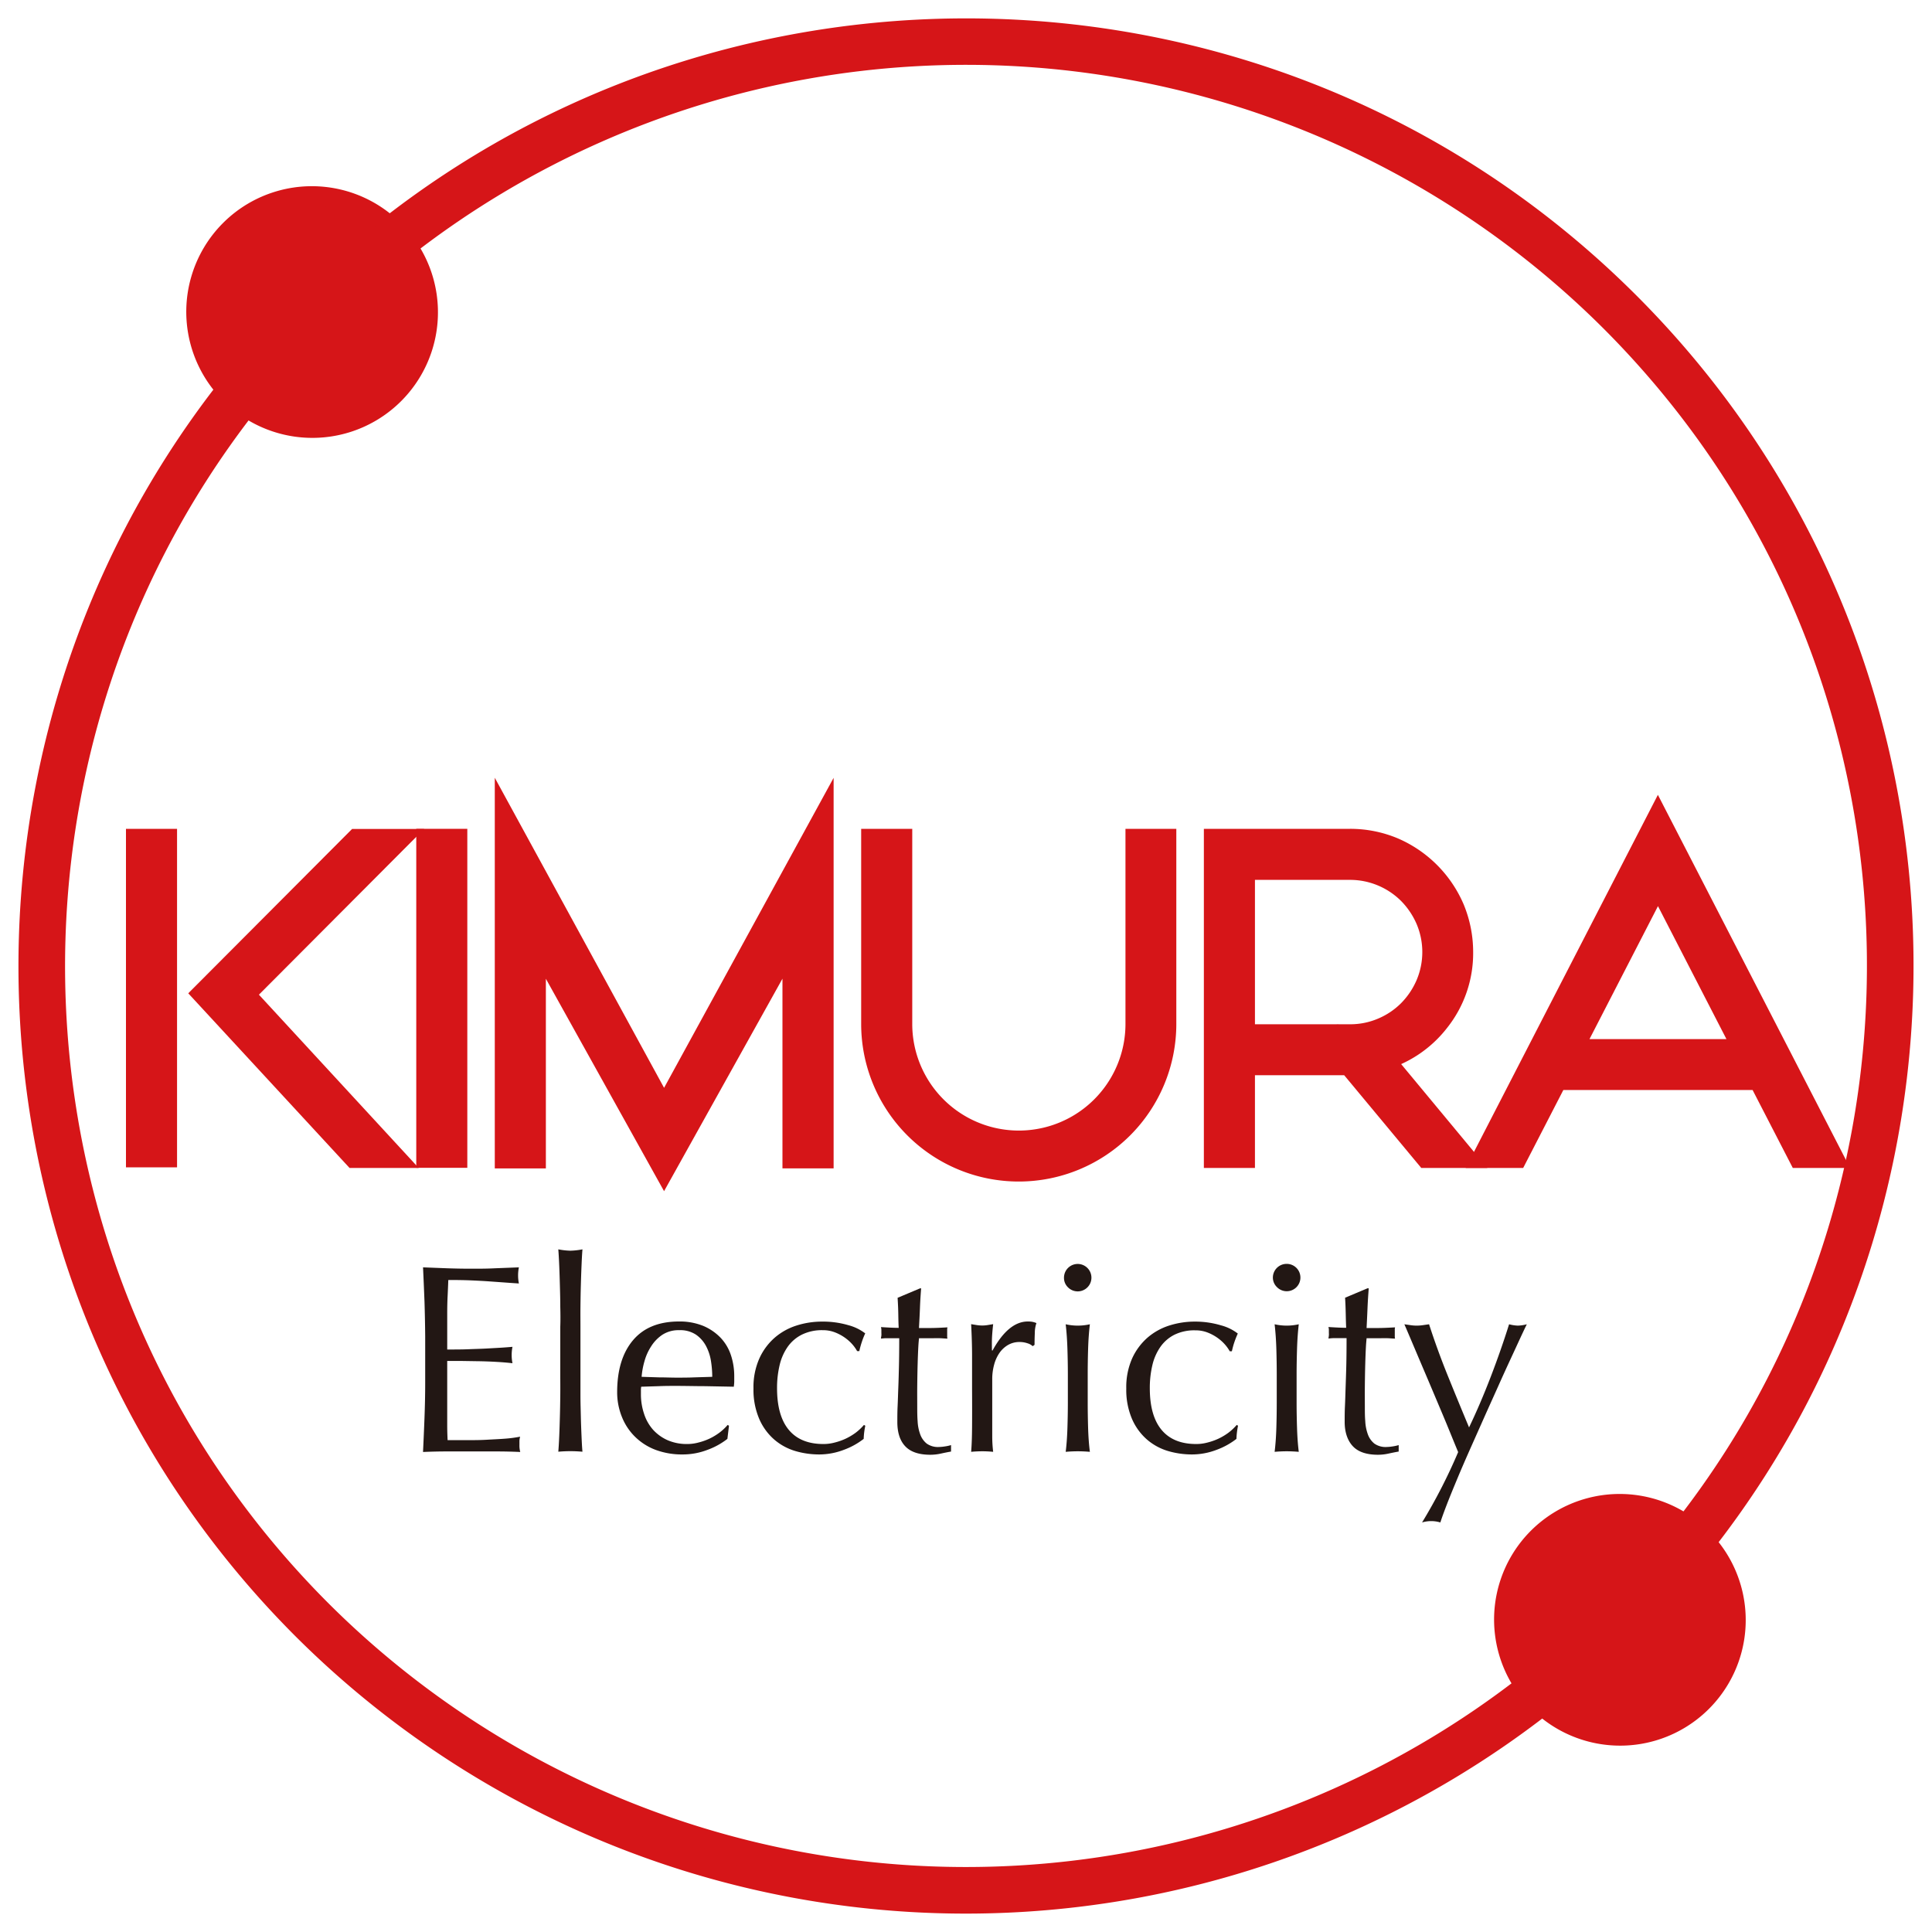 <svg xmlns="http://www.w3.org/2000/svg" id="&#x30EC;&#x30A4;&#x30E4;&#x30FC;_1" data-name="&#x30EC;&#x30A4;&#x30E4;&#x30FC; 1" viewBox="0 0 500 500"><defs><style>.cls-1{fill:#221714;}.cls-2,.cls-3{fill:#d61518;stroke:#d61518;stroke-miterlimit:10;}.cls-2{stroke-width:7px;}.cls-3{stroke-width:5px;}</style></defs><path class="cls-1" d="M109.86,336.88q-.17-4.44-.38-8.89l6.22.24c2.06.07,4.14.11,6.22.11s4.15,0,6.19-.11l6.18-.24a10.46,10.46,0,0,0,0,4.17c-1.48-.09-2.84-.19-4.07-.28l-3.89-.28c-1.36-.09-2.86-.17-4.48-.24s-3.57-.1-5.83-.1q-.08,2.22-.18,4.23c-.07,1.35-.1,2.88-.1,4.59s0,3.57,0,5.28,0,3,0,3.89c2,0,3.87,0,5.5-.07s3.1-.1,4.44-.17l3.72-.21c1.14-.07,2.21-.15,3.23-.24a10.81,10.81,0,0,0-.21,2.15,10.58,10.58,0,0,0,.21,2.09c-1.2-.14-2.6-.26-4.2-.35s-3.2-.15-4.8-.17l-4.52-.07c-1.41,0-2.53,0-3.37,0,0,.42,0,.87,0,1.36s0,1.1,0,1.84v6.88q0,4,0,6.53c0,1.71.06,3,.1,3.89h4.87c1.76,0,3.48,0,5.18-.1s3.29-.16,4.79-.28a32.57,32.57,0,0,0,3.93-.52,4.87,4.87,0,0,0-.18,1.08c0,.39,0,.75,0,1.07a6.42,6.42,0,0,0,.21,1.81q-3.13-.14-6.22-.14H115.8q-3.12,0-6.32.14c.14-3,.27-5.92.38-8.86s.18-5.94.18-9V345.92Q110,341.33,109.86,336.88Z"></path><path class="cls-1" d="M145,338.2c0-1.85-.05-3.68-.1-5.49s-.1-3.53-.17-5.17-.15-3.05-.24-4.21a18.75,18.75,0,0,0,3.12.35,19,19,0,0,0,3.13-.35c-.1,1.16-.17,2.56-.24,4.21s-.13,3.37-.18,5.17-.08,3.64-.1,5.49,0,3.57,0,5.15v12.57c0,1.58,0,3.29,0,5.15s.06,3.68.1,5.49.11,3.52.18,5.14.14,3,.24,4c-1.07-.09-2.11-.14-3.13-.14s-2.06.05-3.12.14c.09-1.07.17-2.41.24-4s.12-3.34.17-5.14.08-3.64.1-5.49,0-3.57,0-5.15V343.35C145.06,341.77,145.05,340.06,145,338.2Z"></path><path class="cls-1" d="M159.72,360.3q0-8.55,4.07-13.41T175.64,342a16.2,16.2,0,0,1,6.36,1.14,13.49,13.49,0,0,1,4.48,3.06,12,12,0,0,1,2.67,4.48,17.07,17.07,0,0,1,.87,5.49c0,.47,0,.92,0,1.36s-.06.89-.11,1.35l-7.43-.14c-2.46,0-4.94-.07-7.44-.07-1.53,0-3,0-4.55.07l-4.55.14a5.46,5.46,0,0,0-.07,1v.9a15.75,15.75,0,0,0,.8,5.07A11.5,11.5,0,0,0,169,370a11.26,11.26,0,0,0,3.75,2.71,12.37,12.37,0,0,0,5.14,1,11,11,0,0,0,2.85-.38,16,16,0,0,0,2.85-1,15.44,15.44,0,0,0,2.6-1.56,13.38,13.38,0,0,0,2.13-2l.34.21-.41,3.4a18.83,18.83,0,0,1-5.18,2.85,17.83,17.83,0,0,1-6.43,1.18,19.63,19.63,0,0,1-6.84-1.14,15.2,15.2,0,0,1-5.35-3.34,14.88,14.88,0,0,1-3.48-5.18A17,17,0,0,1,159.72,360.3Zm16.06-16.05a7.66,7.66,0,0,0-4.35,1.18,10,10,0,0,0-2.91,3,13.69,13.69,0,0,0-1.74,3.89,19.88,19.88,0,0,0-.73,4l4.48.14c1.55,0,3.07.07,4.55.07s3.08,0,4.66-.07l4.59-.14a26.58,26.58,0,0,0-.32-4,12.32,12.32,0,0,0-1.25-3.89,8.34,8.34,0,0,0-2.61-3A7.36,7.36,0,0,0,175.78,344.25Z"></path><path class="cls-1" d="M195,359.33a18.18,18.18,0,0,1,1.53-7.78,15.71,15.71,0,0,1,4-5.39,16,16,0,0,1,5.67-3.13,21.55,21.55,0,0,1,6.53-1,23.24,23.24,0,0,1,6.84.93,12.25,12.25,0,0,1,4.35,2.12,19.2,19.2,0,0,0-.87,2.19,22.21,22.21,0,0,0-.66,2.4h-.56a10.24,10.24,0,0,0-1.32-1.84,11.21,11.21,0,0,0-2-1.74,11.74,11.74,0,0,0-2.54-1.32,8.57,8.57,0,0,0-3.05-.52,11.68,11.68,0,0,0-5.39,1.15,9.89,9.89,0,0,0-3.68,3.16,13.68,13.68,0,0,0-2.09,4.76,25.37,25.37,0,0,0-.66,5.94q0,7.15,3.06,10.81t9,3.64a11,11,0,0,0,2.85-.38,15.72,15.72,0,0,0,2.85-1,15.53,15.53,0,0,0,2.61-1.56,13.75,13.75,0,0,0,2.12-2l.35.21a19.27,19.27,0,0,0-.42,3.4,18.83,18.83,0,0,1-5.18,2.85,17.79,17.79,0,0,1-6.43,1.18,22,22,0,0,1-6-.86,14.78,14.78,0,0,1-5.45-2.92,14.93,14.93,0,0,1-3.93-5.32A19.09,19.09,0,0,1,195,359.33Z"></path><path class="cls-1" d="M238.39,333.41c-.14,1.76-.25,3.49-.31,5.18s-.16,3.39-.25,5.1l2.85,0c1.39,0,2.9-.08,4.52-.17a2.58,2.58,0,0,0-.07.76v1.46a2.29,2.29,0,0,0,.07.69c-.6,0-1.23-.08-1.88-.1s-1.34,0-2.09,0h-3.4c0,.19-.1.93-.17,2.23s-.13,2.84-.18,4.62-.08,3.65-.1,5.59,0,3.69,0,5.22c0,1.29,0,2.57.1,3.82a11.52,11.52,0,0,0,.66,3.37,5.43,5.43,0,0,0,1.67,2.4,5,5,0,0,0,3.19.9,11.37,11.37,0,0,0,1.5-.14,11.2,11.2,0,0,0,1.63-.35v1.67c-.79.14-1.66.31-2.61.52a12.58,12.58,0,0,1-2.74.31c-2.92,0-5.07-.71-6.46-2.15s-2.09-3.54-2.09-6.32c0-1.25,0-2.61.07-4.07s.11-3.06.18-4.79.12-3.66.17-5.77.07-4.46.07-7.06h-2.23c-.37,0-.76,0-1.17,0s-.87.06-1.32.1c0-.27.07-.54.1-.8s0-.52,0-.79,0-.47,0-.7-.06-.46-.1-.69c2.08.14,3.61.2,4.58.2-.05-.92-.08-2.08-.1-3.47s-.09-2.83-.18-4.31l5.77-2.43Z"></path><path class="cls-1" d="M265.94,347.65a6.25,6.25,0,0,0-2.05-.34,5.86,5.86,0,0,0-3,.76,7,7,0,0,0-2.22,2.05,9.78,9.78,0,0,0-1.39,3.06,14,14,0,0,0-.49,3.79v7.64q0,4.67,0,7.12a33.55,33.55,0,0,0,.24,4c-.93-.09-1.86-.14-2.78-.14s-2,.05-2.92.14q.21-2.37.24-6.43t0-10v-2.22q0-2.72,0-6.26t-.24-8.13l1.46.24a9.72,9.72,0,0,0,1.46.11,8.81,8.81,0,0,0,1.32-.11l1.46-.24c-.19,1.67-.29,3-.32,4s0,1.9,0,2.78l.14.07Q261,342,266,342a6.74,6.74,0,0,1,1.08.07,5.5,5.5,0,0,1,1.15.34,7.69,7.69,0,0,0-.42,2.54c-.05,1.14-.07,2.17-.07,3.09l-.48.35A3.25,3.25,0,0,0,265.94,347.65Z"></path><path class="cls-1" d="M275.36,330.63a3.55,3.55,0,1,1,1,2.5A3.38,3.38,0,0,1,275.36,330.63Zm1,25.09q0-3.14-.11-6.57c-.07-2.29-.22-4.44-.45-6.43a14.17,14.17,0,0,0,6.26,0c-.24,2-.39,4.14-.46,6.43s-.1,4.48-.1,6.57v7.22q0,3.13.1,6.57c.07,2.29.22,4.37.46,6.22-1.07-.09-2.11-.14-3.13-.14s-2.06.05-3.13.14c.23-1.85.38-3.93.45-6.22s.11-4.48.11-6.57Z"></path><path class="cls-1" d="M291.48,359.33a18.33,18.33,0,0,1,1.52-7.78,15.86,15.86,0,0,1,4-5.39,16.08,16.08,0,0,1,5.66-3.13,21.65,21.65,0,0,1,6.53-1A23.26,23.26,0,0,1,316,343a12.1,12.1,0,0,1,4.34,2.12q-.48,1.05-.87,2.19t-.66,2.4h-.55a10.24,10.24,0,0,0-1.32-1.84,11.21,11.21,0,0,0-2-1.74,11.74,11.74,0,0,0-2.54-1.32,8.62,8.62,0,0,0-3.06-.52A11.67,11.67,0,0,0,304,345.4a9.82,9.82,0,0,0-3.68,3.16,13.68,13.68,0,0,0-2.09,4.76,25.37,25.37,0,0,0-.66,5.94q0,7.15,3.06,10.81t9,3.64a11,11,0,0,0,2.85-.38,16,16,0,0,0,2.85-1,15.53,15.53,0,0,0,2.61-1.56,13.75,13.75,0,0,0,2.12-2l.34.21a20.25,20.25,0,0,0-.41,3.4,19,19,0,0,1-5.18,2.85,17.79,17.79,0,0,1-6.43,1.18,22,22,0,0,1-6-.86,14.78,14.78,0,0,1-5.45-2.92,14.93,14.93,0,0,1-3.93-5.32A19.09,19.09,0,0,1,291.48,359.33Z"></path><path class="cls-1" d="M329.42,330.63a3.55,3.55,0,0,1,3.54-3.54,3.54,3.54,0,1,1-2.5,6A3.42,3.42,0,0,1,329.42,330.63Zm1,25.09q0-3.14-.1-6.57c-.07-2.29-.22-4.44-.45-6.43a14.13,14.13,0,0,0,6.25,0c-.23,2-.38,4.14-.45,6.43s-.11,4.48-.11,6.57v7.22q0,3.13.11,6.57c.07,2.29.22,4.37.45,6.22-1.07-.09-2.11-.14-3.13-.14s-2.06.05-3.12.14c.23-1.85.38-3.93.45-6.22s.1-4.48.1-6.57Z"></path><path class="cls-1" d="M354.23,333.41c-.14,1.76-.25,3.49-.32,5.18s-.15,3.39-.24,5.1l2.85,0c1.39,0,2.9-.08,4.52-.17a2.58,2.58,0,0,0-.07.76v1.46a2.29,2.29,0,0,0,.07.69c-.61,0-1.23-.08-1.88-.1s-1.34,0-2.09,0h-3.4c0,.19-.1.93-.17,2.23s-.13,2.84-.18,4.62-.08,3.65-.1,5.59,0,3.69,0,5.22c0,1.29,0,2.57.11,3.82a11.52,11.52,0,0,0,.66,3.37,5.43,5.43,0,0,0,1.67,2.4,5,5,0,0,0,3.19.9,11.37,11.37,0,0,0,1.5-.14,11.2,11.2,0,0,0,1.63-.35v1.67c-.79.14-1.66.31-2.61.52a12.65,12.65,0,0,1-2.74.31c-2.92,0-5.07-.71-6.46-2.15S348,370.73,348,368c0-1.25,0-2.61.07-4.07s.11-3.06.17-4.79.13-3.66.18-5.77.07-4.46.07-7.06H346.3c-.37,0-.76,0-1.18,0s-.86.06-1.32.1c.05-.27.08-.54.11-.8s0-.52,0-.79,0-.47,0-.7-.06-.46-.11-.69c2.09.14,3.62.2,4.59.2-.05-.92-.08-2.08-.11-3.47s-.08-2.83-.17-4.31l5.77-2.43Z"></path><path class="cls-1" d="M377.37,375.8q-.78-1.87-2-4.87t-2.61-6.28l-2.85-6.75q-1.46-3.43-2.75-6.46l-2.25-5.31c-.65-1.53-1.14-2.67-1.46-3.41l1.66.24a10.7,10.7,0,0,0,3.06,0l1.67-.24q2.16,6.67,4.8,13.2t5.55,13.49q2.93-6.12,5.6-13.07t4.76-13.62a9.9,9.9,0,0,0,2.29.35,10,10,0,0,0,2.3-.35c-.33.65-.85,1.75-1.57,3.3s-1.57,3.41-2.57,5.56-2.09,4.54-3.26,7.16-2.39,5.3-3.62,8.06l-3.65,8.2c-1.2,2.71-2.32,5.28-3.33,7.71s-1.92,4.63-2.68,6.6-1.33,3.54-1.7,4.7a8.17,8.17,0,0,0-4.73,0A141.31,141.31,0,0,0,377.37,375.8Z"></path><path class="cls-2" d="M42.32,218v80.61H36.1V218ZM92,298.77,53.57,257.16l39-39.12h8.76L62.16,257.33l38.21,41.44Z"></path><path class="cls-2" d="M111.23,218h6.21v80.73h-6.21Z"></path><path class="cls-2" d="M212.24,298.88H206V239.81l-34.14,61.27-34.09-61.27v59.07h-6.22V215l40.31,73.83L212.24,215Z"></path><path class="cls-2" d="M300.93,218V265a37.28,37.28,0,1,1-74.56,0V218h6.22V265a31.09,31.09,0,0,0,62.18,0V218Z"></path><path class="cls-2" d="M377.75,246.42a27.53,27.53,0,0,1-5.93,17.35,27.9,27.9,0,0,1-15.09,10l20.74,25h-8l-19.95-24H321.28v24h-6.22V218h34.37a28.25,28.25,0,0,1,11,2.21,29,29,0,0,1,15.09,15.09A28.67,28.67,0,0,1,377.75,246.42Zm-28.32,22.16a21.79,21.79,0,0,0,8.6-1.75,22.07,22.07,0,0,0,7.06-4.75,22.91,22.91,0,0,0,4.75-7.07,22.1,22.1,0,0,0,0-17.24,23,23,0,0,0-4.75-7.06,22.22,22.22,0,0,0-15.66-6.5H321.28v44.37Z"></path><path class="cls-2" d="M473.06,298.77h-6.95L455.7,278.59H402.46l-10.4,20.18h-7l44-85.42Zm-67.44-26.35h46.92l-23.46-45.56Z"></path><path class="cls-3" d="M421.74,78.24C334.22-9.28,196-15.84,100.8,58.41a30,30,0,0,0-42.37,42.37C-15.82,196-9.26,334.2,78.26,421.72A243.1,243.1,0,0,0,399.2,441.55a30,30,0,0,0,42.37-42.37C515.82,304,509.26,165.76,421.74,78.24ZM83.26,416.72C-1.61,331.85-8.07,197.89,63.74,105.47a30,30,0,0,0,41.75-41.75A236,236,0,0,1,416.74,83.24c84.87,84.87,91.33,218.82,19.53,311.25a30,30,0,0,0-41.75,41.75A236,236,0,0,1,83.26,416.72Z"></path></svg>